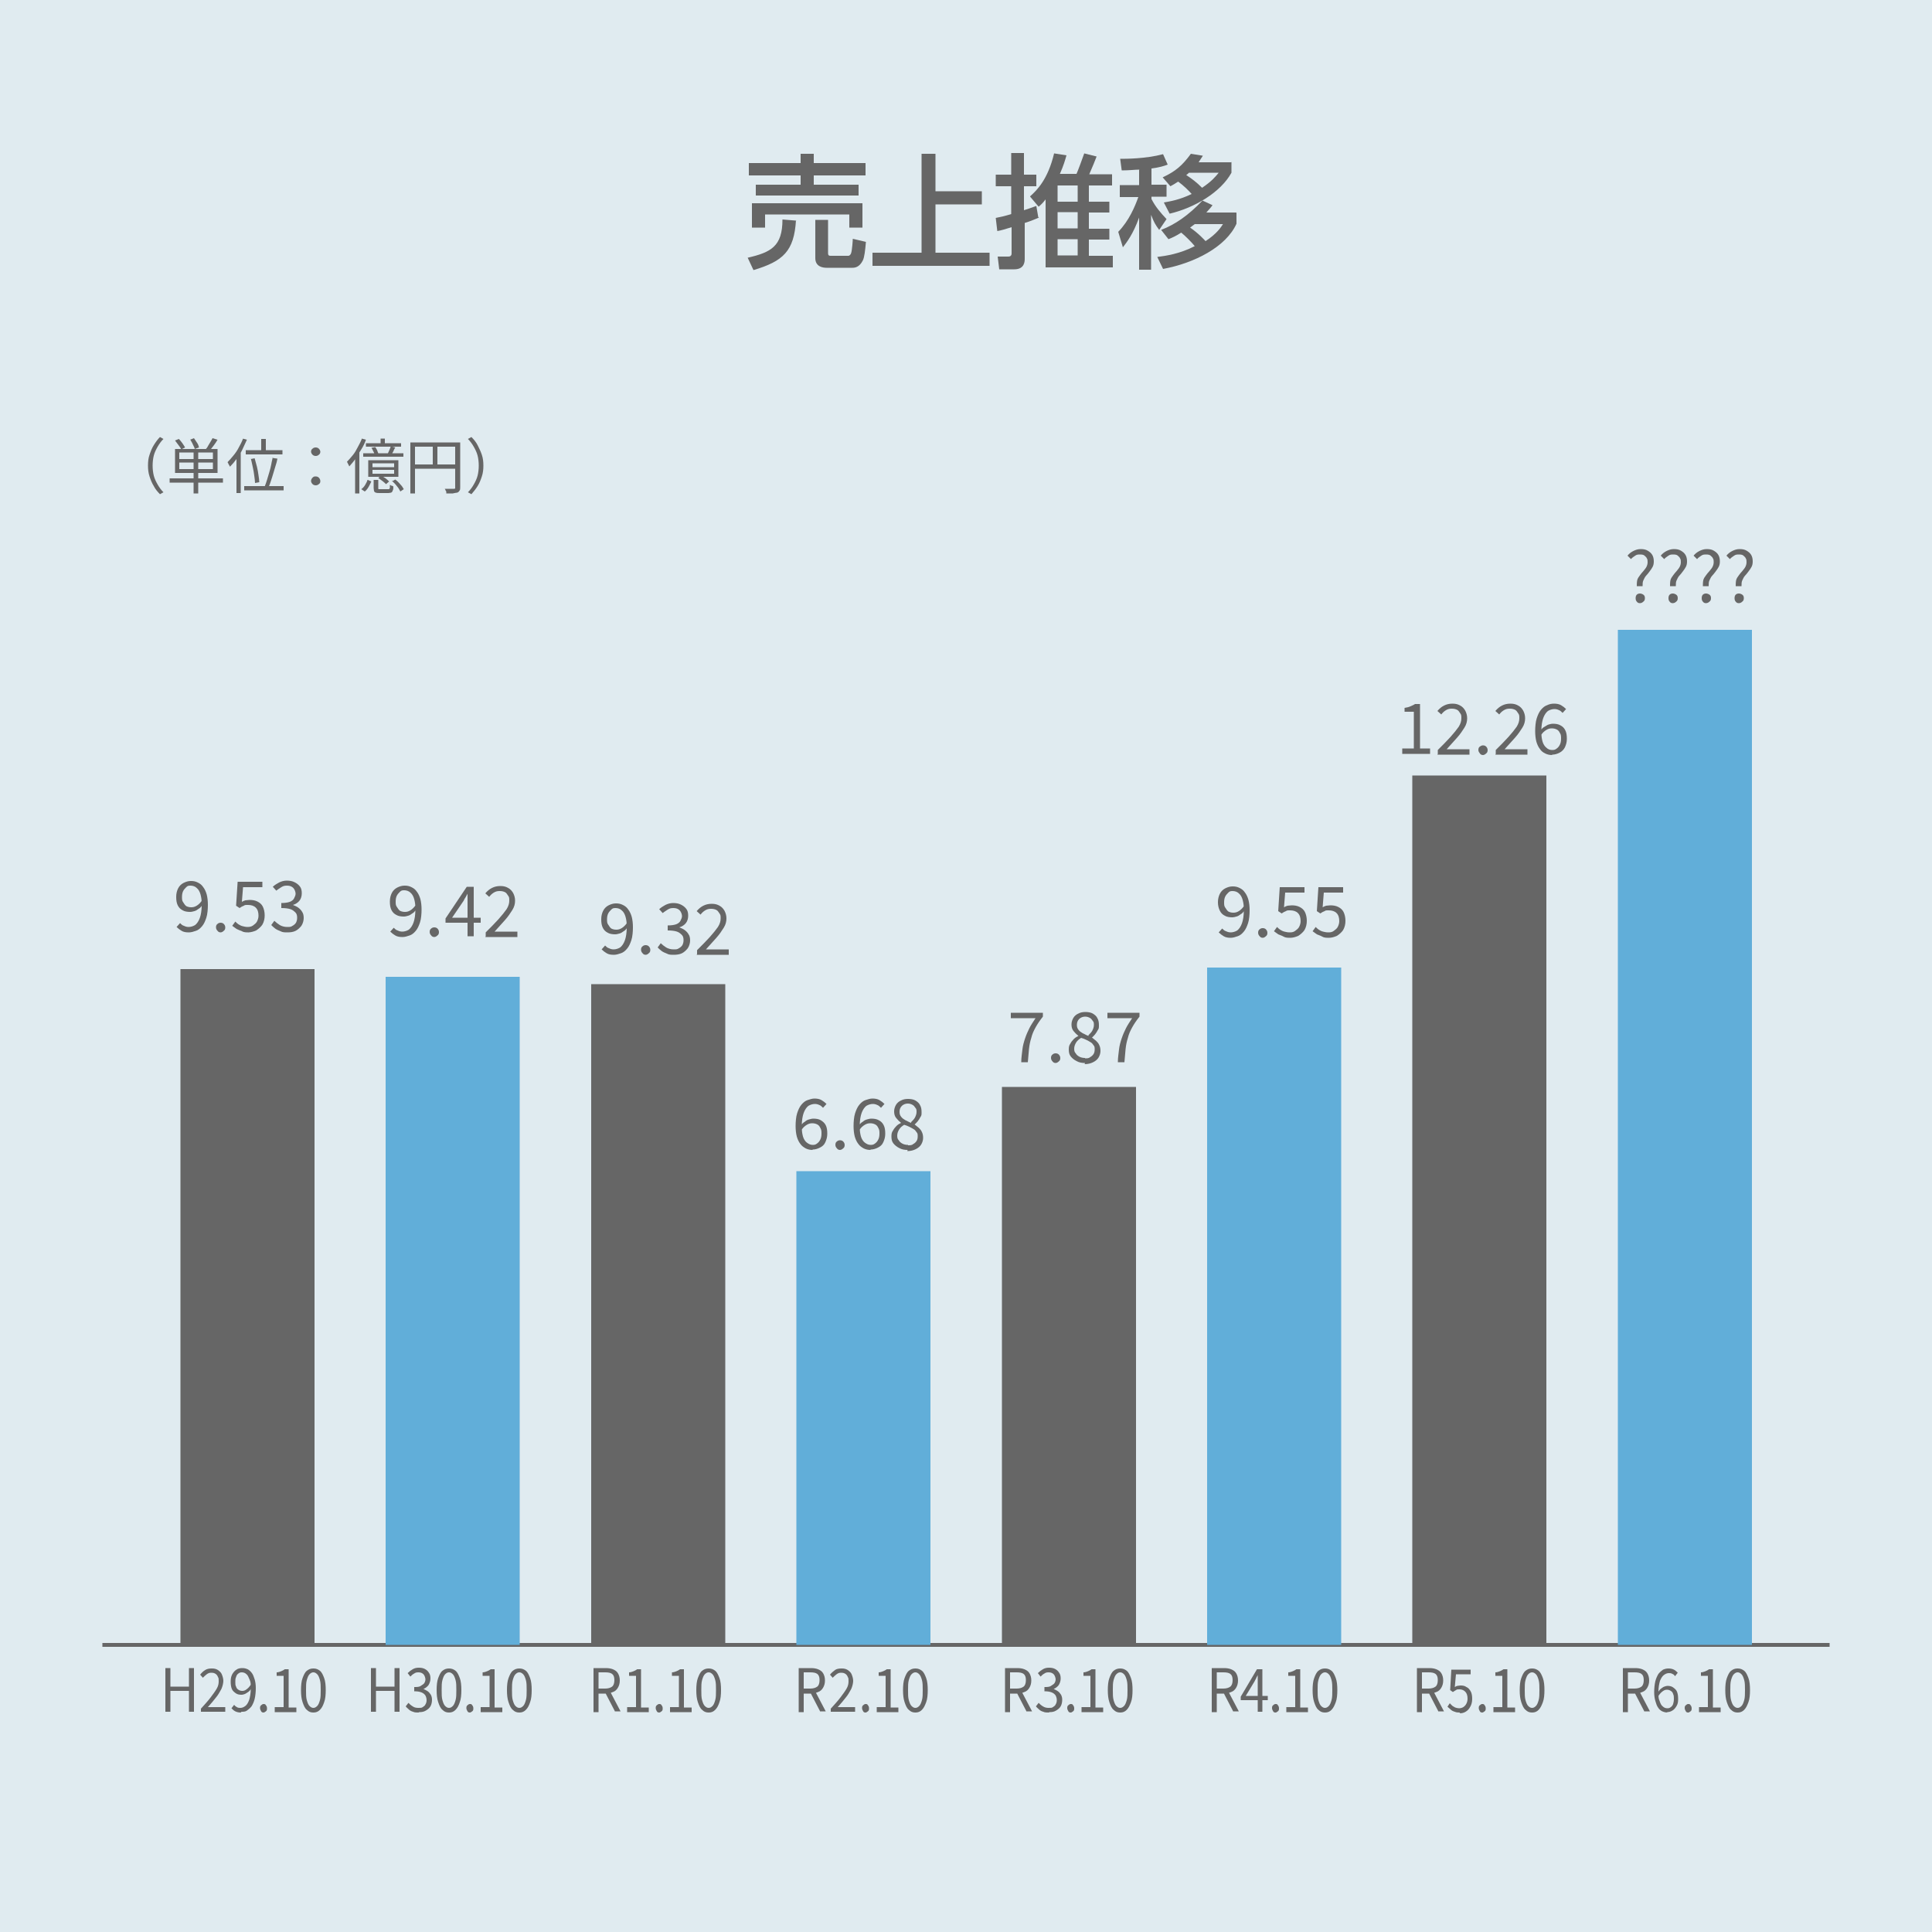 <?xml version="1.0" encoding="UTF-8"?>
<svg xmlns="http://www.w3.org/2000/svg" version="1.1" viewBox="0 0 500 500">
  <!-- Generator: Adobe Illustrator 29.1.0, SVG Export Plug-In . SVG Version: 2.1.0 Build 142)  -->
  <defs>
    <style>
      .st0 {
        fill: #c3d8e2;
        opacity: .5;
      }

      .st0, .st1, .st2 {
        isolation: isolate;
      }

      .st3 {
        stroke: #666;
        stroke-miterlimit: 10;
      }

      .st3, .st4 {
        fill: none;
      }

      .st1 {
        fill: #61aed9;
        mix-blend-mode: multiply;
      }

      .st5 {
        fill: #666;
      }
    </style>
  </defs>
  <g class="st2">
    <g id="_レイヤー_1" data-name="レイヤー_1">
      <rect class="st0" width="500" height="500"/>
      <path class="st5" d="M206,57c-.5,8-3.3,10.6-11,12.9l-1.5-3.2c6-1.4,9-2.9,9-9.9l3.6.3h0ZM193.8,42.2h13.4v-2.4h3.4v2.4h13.4v3.2h-13.4v2.4h11.6v2.8h-26.6v-2.8h11.6v-2.4h-13.4v-3.2h0ZM194.6,52.6h28.6v6.3h-3.4v-3.4h-21.8v3.4h-3.4v-6.3h0ZM224.1,62.6c-.2,2.3-.4,4-.8,4.8-.9,1.8-2.1,1.9-2.7,1.9h-6.7c-1,0-2.9-.3-2.9-2.5v-9.9h3.3v8.5c0,.4,0,.8.6.8h4.7c.2,0,.6-.3.7-.8.2-.6.4-3.1.4-3.6l3.4.8h0Z"/>
      <path class="st5" d="M242.1,39.8v9.7h12v3.4h-12v12.5h14v3.4h-30.3v-3.4h12.7v-25.6h3.5Z"/>
      <path class="st5" d="M268.9,56.3c-1.2.5-2.1.9-3.7,1.4v9.2c0,.7,0,2.8-2.7,2.8h-3.9l-.4-3.3h2.8c.4,0,.8-.2.8-.8v-6.8c-2,.6-2.6.8-3.7,1l-.4-3.4c1.5-.3,2.4-.5,4-1v-7.2h-4v-3h4v-5.6h3.3v5.6h3.2v3h-3.2v6.2c1-.3,1.5-.5,3.2-1.1l.5,2.9h0ZM266.6,50.8c1.8-1.6,4.6-4.4,6.2-11.1l3.2.5c-.4,1.4-.7,2.5-1.7,4.8h4.3c.4-.9,1.4-3.6,2-5.3l3.2.8c-.2.6-1.2,3-1.9,4.6h5.9v2.9h-6v4.2h5.3v2.8h-5.3v4.2h5.3v2.8h-5.3v4.2h6.2v3h-17.4v-17.6c-.7.9-1.1,1.3-1.8,1.9l-2.2-2.6h0ZM278.9,48h-5.2v4.2h5.2v-4.2ZM278.9,54.9h-5.2v4.2h5.2v-4.2ZM278.9,61.9h-5.2v4.2h5.2v-4.2Z"/>
      <path class="st5" d="M294.9,43.9c-1.3,0-2.5.2-4.6.2l-.4-3c1.5,0,6.6,0,11.1-1.2l1.2,2.7c-1.1.4-2,.7-4.2,1v4.2h3.9v3.1h-3.9v.6c1,2,2.4,3.6,3.9,5.2l-1.9,2.8c-.9-1.2-1.4-2-2.1-3.9v14.2h-3.1v-13.5c-1.6,4.4-3.2,6.4-4.2,7.7l-1.2-4c2.8-2.9,4.3-6.5,5.2-9h-4.8v-3.1h5v-3.9h0ZM320,55.1v2.8c-2.7,6-10.9,10.2-19,11.7l-1.5-3.1c2.3-.3,5.8-.8,9.7-2.8-.7-.9-2.6-2.8-3.5-3.5-1.4.9-2.3,1.3-3.3,1.7l-1.9-2.4c3.6-1.4,7-3.7,10.7-7.6l2.6,1.2c-.5.7-.9,1.1-1.6,1.9h7.7,0ZM318.7,41.9v2.8c-2.8,5.1-9.6,9.1-16,10.6l-1.5-2.9c1.7-.3,4.1-.7,7.2-2.2-.9-1-2.1-2.2-3.5-3.2-.9.6-1.1.7-2,1.2l-2-2.3c3.4-1.6,5.1-3.1,7.3-6.1l3.1.5c-.5.8-.7,1.1-1.1,1.7h8.4,0ZM307.7,44.7c-.2.2-.4.4-.7.6,1.5,1,2.6,1.8,4.1,3.3,2.5-1.7,3.4-2.8,4.3-3.9h-7.7,0ZM309.2,58c-.4.3-.7.5-1.2.9,2.2,1.5,3.7,3.2,4,3.5,2.9-1.9,4-3.6,4.5-4.4h-7.4Z"/>
      <path class="st4" d="M16.4,428.1c0-1.4,0-7.2,4.9-7.2s4.9,5.9,4.9,7.2,0,7.3-4.9,7.3-4.9-5.9-4.9-7.3ZM24.1,428.1c0-2.7-.5-5.3-2.8-5.3s-2.8,2.7-2.8,5.3.6,5.4,2.8,5.4,2.8-2.7,2.8-5.4Z"/>
      <path class="st4" d="M-6.3,377.3c1.1.8,2.5,1.1,3.8,1.1,2.5,0,3.4-1.4,3.4-2.6s-1-2.3-3.3-2.3h-1.4v-1.8h1.3c1.9,0,2.6-1.1,2.6-2.1,0-1.3-1.2-2-2.3-2s-2.5.6-3.4,1.6l-.8-1.9c1.3-1.2,2.9-1.6,4.2-1.6,2.3,0,4.3,1.4,4.3,3.7s-1.4,2.7-1.9,3c.7.3,2.7,1.1,2.7,3.6s-1.4,4.3-5.5,4.3-3.2-.4-4.4-1.1l.6-1.9h0Z"/>
      <path class="st4" d="M4.8,373c0-1.4,0-7.2,4.9-7.2s4.9,5.9,4.9,7.2,0,7.3-4.9,7.3-4.9-5.9-4.9-7.3ZM12.5,373c0-2.7-.5-5.3-2.8-5.3s-2.8,2.7-2.8,5.3.6,5.4,2.8,5.4,2.8-2.7,2.8-5.4Z"/>
      <path class="st4" d="M16.4,373c0-1.4,0-7.2,4.9-7.2s4.9,5.9,4.9,7.2,0,7.3-4.9,7.3-4.9-5.9-4.9-7.3ZM24.1,373c0-2.7-.5-5.3-2.8-5.3s-2.8,2.7-2.8,5.3.6,5.4,2.8,5.4,2.8-2.7,2.8-5.4Z"/>
      <path class="st4" d="M.8,312.7c-.4,0-.4,0-.6,0-3,0-4.4,2.1-5,4.8.7-.8,1.8-1.5,3.3-1.5,2.3,0,4.6,1.7,4.6,4.6s-2.2,4.8-4.8,4.8-5.2-1.4-5.2-6.3,2.1-8.2,7-8.2.4,0,.7,0v1.9h0ZM-1.7,317.8c-1.4,0-3,.9-3,2.6s1.1,2.9,3,2.9,2.8-1.3,2.8-2.8c0-2.5-2-2.8-2.7-2.8h0Z"/>
      <path class="st4" d="M4.8,318c0-1.4,0-7.2,4.9-7.2s4.9,5.9,4.9,7.2,0,7.3-4.9,7.3-4.9-5.9-4.9-7.3ZM12.5,318c0-2.7-.5-5.3-2.8-5.3s-2.8,2.7-2.8,5.3.6,5.4,2.8,5.4,2.8-2.7,2.8-5.4Z"/>
      <path class="st4" d="M16.4,318c0-1.4,0-7.2,4.9-7.2s4.9,5.9,4.9,7.2,0,7.3-4.9,7.3-4.9-5.9-4.9-7.3ZM24.1,318c0-2.7-.5-5.3-2.8-5.3s-2.8,2.7-2.8,5.3.6,5.4,2.8,5.4,2.8-2.7,2.8-5.4Z"/>
      <path class="st4" d="M-5.5,267.9c.6.3,1.3.4,2,.4,2.9,0,4.1-2.1,4.5-4.8-.5.5-1.4,1.5-3.3,1.5s-4.5-1.7-4.5-4.5,2.1-4.8,4.9-4.8,5.1.7,5.1,6.4-2.4,8.1-6.5,8.1-1.7-.2-2-.4v-1.9h0ZM-2.1,263.1c1.5,0,3-1.1,3-2.7s-1.1-2.8-2.9-2.8-2.8,1.6-2.8,2.8c0,1.9,1.4,2.7,2.7,2.7h0Z"/>
      <path class="st4" d="M4.8,262.9c0-1.4,0-7.2,4.9-7.2s4.9,5.9,4.9,7.2,0,7.3-4.9,7.3-4.9-5.9-4.9-7.3ZM12.5,262.9c0-2.7-.5-5.3-2.8-5.3s-2.8,2.7-2.8,5.3.6,5.4,2.8,5.4,2.8-2.7,2.8-5.4Z"/>
      <path class="st4" d="M16.4,262.9c0-1.4,0-7.2,4.9-7.2s4.9,5.9,4.9,7.2,0,7.3-4.9,7.3-4.9-5.9-4.9-7.3ZM24.1,262.9c0-2.7-.5-5.3-2.8-5.3s-2.8,2.7-2.8,5.3.6,5.4,2.8,5.4,2.8-2.7,2.8-5.4Z"/>
      <path class="st4" d="M-13.9,200.9h1.8v13.9h-2.1v-11.7l-2.6,1.8-.3-2,3.1-2.1h0Z"/>
      <path class="st4" d="M3.1,212.9v1.9H-7.2c1.5-1.5,3.1-3.2,4.9-5.3,2.1-2.5,2.6-3.5,2.6-4.7s-.9-2.3-2.4-2.3c-2.1,0-3.1,1.8-3.4,2.4l-.9-2.1c1.1-1.4,2.6-2.2,4.4-2.2s4.4,1.1,4.4,4.2-.8,3.5-5.2,8.2H3.1Z"/>
      <path class="st4" d="M4.8,207.8c0-1.4,0-7.2,4.9-7.2s4.9,5.9,4.9,7.2,0,7.3-4.9,7.3-4.9-5.9-4.9-7.3ZM12.5,207.8c0-2.7-.5-5.3-2.8-5.3s-2.8,2.7-2.8,5.3.6,5.4,2.8,5.4,2.8-2.7,2.8-5.4Z"/>
      <path class="st4" d="M16.4,207.8c0-1.4,0-7.2,4.9-7.2s4.9,5.9,4.9,7.2,0,7.3-4.9,7.3-4.9-5.9-4.9-7.3ZM24.1,207.8c0-2.7-.5-5.3-2.8-5.3s-2.8,2.7-2.8,5.3.6,5.4,2.8,5.4,2.8-2.7,2.8-5.4Z"/>
      <path class="st4" d="M-13.9,145.8h1.8v13.9h-2.1v-11.7l-2.6,1.8-.3-2,3.1-2.1h0Z"/>
      <path class="st4" d="M1.8,147.7H-4v3.6c.4-.2,1-.4,2-.4,3,0,4.9,2,4.9,4.5s-1.6,4.6-5.5,4.6-2.9-.4-4.3-1.1l.6-1.9c1.1.8,2.3,1.1,3.7,1.1,2.7,0,3.4-1.6,3.4-2.7s-1.3-2.6-3-2.6-1.5.2-2,.7h-1.8v-7.6H1.8v1.9h0Z"/>
      <path class="st4" d="M4.8,152.8c0-1.4,0-7.2,4.9-7.2s4.9,5.9,4.9,7.2,0,7.3-4.9,7.3-4.9-5.9-4.9-7.3ZM12.5,152.8c0-2.7-.5-5.3-2.8-5.3s-2.8,2.7-2.8,5.3.6,5.4,2.8,5.4,2.8-2.7,2.8-5.4h0Z"/>
      <path class="st4" d="M16.4,152.8c0-1.4,0-7.2,4.9-7.2s4.9,5.9,4.9,7.2,0,7.3-4.9,7.3-4.9-5.9-4.9-7.3ZM24.1,152.8c0-2.7-.5-5.3-2.8-5.3s-2.8,2.7-2.8,5.3.6,5.4,2.8,5.4,2.8-2.7,2.8-5.4h0Z"/>
      <g>
        <line class="st3" x1="26.5" y1="425.7" x2="473.5" y2="425.7"/>
        <rect class="st1" x="418.7" y="163" width="34.7" height="262.7"/>
        <rect class="st1" x="312.4" y="250.4" width="34.7" height="175.3"/>
        <rect class="st1" x="206.1" y="303.1" width="34.7" height="122.6"/>
        <rect class="st1" x="99.8" y="252.8" width="34.7" height="172.9"/>
        <rect class="st5" x="365.5" y="200.7" width="34.7" height="225"/>
        <rect class="st5" x="259.3" y="281.3" width="34.7" height="144.4"/>
        <rect class="st5" x="153" y="254.7" width="34.7" height="171.1"/>
        <rect class="st5" x="46.7" y="250.8" width="34.7" height="174.9"/>
        <path class="st5" d="M42.8,443v-11.3h1.3v4.8h4.8v-4.8h1.3v11.3h-1.3v-5.4h-4.8v5.4h-1.3Z"/>
        <path class="st5" d="M52,443v-.8c1-1.1,1.9-2.1,2.5-2.9s1.2-1.6,1.6-2.3c.4-.7.5-1.3.5-1.9s0-.8-.2-1.1c-.1-.3-.3-.6-.6-.8s-.6-.3-1.1-.3-.8.1-1.2.4-.7.6-1,.9l-.7-.8c.4-.5.8-.9,1.3-1.2s1-.4,1.7-.4,1.1.1,1.6.4c.4.3.8.6,1,1.1.2.5.4,1.1.4,1.7s-.2,1.4-.5,2.1c-.4.7-.8,1.5-1.4,2.2-.6.8-1.3,1.6-2.1,2.5.3,0,.5,0,.8,0,.3,0,.6,0,.8,0h2.9v1.2h-6.4Z"/>
        <path class="st5" d="M62.3,443.2c-.5,0-1-.1-1.4-.3-.4-.2-.7-.5-1-.8l.7-.9c.2.3.5.5.7.6.3.2.6.2.9.2.5,0,.9-.2,1.3-.5.4-.3.7-.8,1-1.6.2-.7.4-1.7.4-2.9s0-1.7-.3-2.3-.4-1.1-.8-1.4c-.3-.3-.7-.5-1.2-.5s-.6.1-.9.3c-.3.2-.5.5-.6.9-.2.4-.2.8-.2,1.3s0,.9.2,1.2c.1.4.3.6.6.8.3.2.6.3,1,.3s.7-.1,1.1-.4.7-.6,1.1-1.2v1.1c-.1.3-.4.6-.7.8-.3.2-.6.4-.8.5-.3.1-.6.2-.9.2-.6,0-1.1-.1-1.5-.4-.4-.3-.8-.6-1-1.1-.2-.5-.3-1.1-.3-1.9s.1-1.3.4-1.9c.3-.5.6-.9,1.1-1.2.4-.3.9-.4,1.5-.4s.9.1,1.4.3c.4.2.8.6,1.1,1,.3.4.5,1,.7,1.6.2.7.3,1.4.3,2.3s-.1,2-.3,2.8c-.2.8-.5,1.4-.8,1.9-.4.5-.8.8-1.2,1.1s-.9.3-1.4.3h0Z"/>
        <path class="st5" d="M68.2,443.2c-.3,0-.5-.1-.6-.3s-.3-.5-.3-.8,0-.6.3-.8c.2-.2.4-.3.6-.3s.5,0,.6.3c.2.2.3.5.3.8s0,.6-.3.8-.4.3-.6.3Z"/>
        <path class="st5" d="M71.1,443v-1.2h2.3v-8.1h-1.8v-.9c.5,0,.9-.2,1.2-.3.3-.1.6-.3.9-.5h1v9.9h2v1.2h-5.6Z"/>
        <path class="st5" d="M81.1,443.2c-.7,0-1.2-.2-1.7-.7-.5-.4-.8-1.1-1.1-2-.3-.9-.4-1.9-.4-3.1s.1-2.3.4-3.1.6-1.5,1.1-1.9c.5-.4,1-.6,1.7-.6s1.2.2,1.7.6.8,1.1,1.1,1.9.4,1.9.4,3.1-.1,2.3-.4,3.1c-.3.9-.6,1.5-1.1,2s-1,.7-1.7.7ZM81.1,442c.4,0,.7-.2,1-.5.3-.3.5-.8.7-1.5.2-.7.2-1.6.2-2.6s0-1.9-.2-2.6c-.2-.7-.4-1.2-.7-1.5-.3-.3-.6-.5-1-.5s-.7.2-1,.5-.5.8-.7,1.5c-.2.7-.2,1.5-.2,2.6s0,1.9.2,2.6c.2.7.4,1.2.7,1.5.3.3.6.5,1,.5Z"/>
        <path class="st5" d="M96,443v-11.3h1.3v4.8h4.8v-4.8h1.3v11.3h-1.3v-5.4h-4.8v5.4h-1.3Z"/>
        <path class="st5" d="M108.3,443.2c-.5,0-1,0-1.4-.2-.4-.1-.8-.3-1.1-.6s-.6-.5-.8-.8l.7-.9c.3.3.6.6,1.1.9.4.3.9.4,1.5.4s.8,0,1.1-.2c.3-.2.6-.4.7-.7.2-.3.3-.7.3-1.1s-.1-.8-.3-1.2c-.2-.3-.5-.6-1-.8s-1.1-.3-1.9-.3v-1.1c.7,0,1.3,0,1.7-.3s.7-.4.9-.7c.2-.3.3-.7.3-1s-.2-1-.5-1.3c-.3-.3-.7-.5-1.3-.5s-.8.1-1.1.3c-.4.2-.7.5-1,.8l-.7-.9c.4-.4.8-.7,1.3-1,.5-.3,1-.4,1.6-.4s1.1.1,1.5.3.8.5,1.1,1c.3.4.4.9.4,1.5s-.2,1.2-.5,1.7c-.3.4-.8.8-1.3,1h0c.4.2.8.4,1.1.6.3.2.6.6.8.9.2.4.3.8.3,1.3s-.1,1.2-.4,1.7c-.3.5-.7.8-1.2,1.1-.5.3-1,.4-1.7.4h0Z"/>
        <path class="st5" d="M116.2,443.2c-.7,0-1.2-.2-1.7-.7-.5-.4-.8-1.1-1.1-2-.3-.9-.4-1.9-.4-3.1s.1-2.3.4-3.1.6-1.5,1.1-1.9c.5-.4,1-.6,1.7-.6s1.2.2,1.7.6.8,1.1,1.1,1.9.4,1.9.4,3.1-.1,2.3-.4,3.1c-.3.9-.6,1.5-1.1,2s-1,.7-1.7.7ZM116.2,442c.4,0,.7-.2,1-.5.3-.3.5-.8.7-1.5.2-.7.2-1.6.2-2.6s0-1.9-.2-2.6c-.2-.7-.4-1.2-.7-1.5-.3-.3-.6-.5-1-.5s-.7.2-1,.5-.5.8-.7,1.5c-.2.7-.2,1.5-.2,2.6s0,1.9.2,2.6c.2.7.4,1.2.7,1.5.3.3.6.5,1,.5Z"/>
        <path class="st5" d="M121.6,443.2c-.3,0-.5-.1-.6-.3s-.3-.5-.3-.8,0-.6.3-.8c.2-.2.4-.3.6-.3s.5,0,.6.3c.2.2.3.5.3.8s0,.6-.3.8-.4.3-.6.3Z"/>
        <path class="st5" d="M124.4,443v-1.2h2.3v-8.1h-1.8v-.9c.5,0,.9-.2,1.2-.3.3-.1.6-.3.9-.5h1v9.9h2v1.2h-5.6,0Z"/>
        <path class="st5" d="M134.4,443.2c-.7,0-1.2-.2-1.7-.7-.5-.4-.8-1.1-1.1-2-.3-.9-.4-1.9-.4-3.1s.1-2.3.4-3.1.6-1.5,1.1-1.9c.5-.4,1-.6,1.7-.6s1.2.2,1.7.6.8,1.1,1.1,1.9.4,1.9.4,3.1-.1,2.3-.4,3.1c-.3.9-.6,1.5-1.1,2s-1,.7-1.7.7ZM134.4,442c.4,0,.7-.2,1-.5.3-.3.5-.8.7-1.5.2-.7.2-1.6.2-2.6s0-1.9-.2-2.6c-.2-.7-.4-1.2-.7-1.5-.3-.3-.6-.5-1-.5s-.7.2-1,.5-.5.8-.7,1.5c-.2.7-.2,1.5-.2,2.6s0,1.9.2,2.6c.2.7.4,1.2.7,1.5.3.3.6.5,1,.5Z"/>
        <path class="st5" d="M153.6,443v-11.3h3.2c.7,0,1.3.1,1.8.3.5.2,1,.5,1.3,1,.3.5.5,1.1.5,1.9s-.2,1.4-.5,1.9c-.3.5-.7.9-1.3,1.1-.5.2-1.1.4-1.8.4h-1.9v4.8h-1.3,0ZM154.9,437h1.7c.8,0,1.4-.2,1.8-.5s.6-.9.6-1.7-.2-1.3-.6-1.6c-.4-.3-1-.4-1.8-.4h-1.7v4.2h0ZM159.2,443l-2.7-5.2,1-.8,3.1,5.9h-1.4Z"/>
        <path class="st5" d="M162.3,443v-1.2h2.3v-8.1h-1.8v-.9c.5,0,.9-.2,1.2-.3.3-.1.6-.3.9-.5h1v9.9h2v1.2h-5.6,0Z"/>
        <path class="st5" d="M170.6,443.2c-.3,0-.5-.1-.6-.3s-.3-.5-.3-.8,0-.6.3-.8c.2-.2.4-.3.6-.3s.5,0,.6.3c.2.2.3.5.3.8s0,.6-.3.8-.4.3-.6.3Z"/>
        <path class="st5" d="M173.4,443v-1.2h2.3v-8.1h-1.8v-.9c.5,0,.9-.2,1.2-.3.3-.1.6-.3.9-.5h1v9.9h2v1.2h-5.6,0Z"/>
        <path class="st5" d="M183.4,443.2c-.7,0-1.2-.2-1.7-.7-.5-.4-.8-1.1-1.1-2-.3-.9-.4-1.9-.4-3.1s.1-2.3.4-3.1.6-1.5,1.1-1.9c.5-.4,1-.6,1.7-.6s1.2.2,1.7.6.8,1.1,1.1,1.9.4,1.9.4,3.1-.1,2.3-.4,3.1c-.3.9-.6,1.5-1.1,2s-1,.7-1.7.7ZM183.4,442c.4,0,.7-.2,1-.5.3-.3.5-.8.7-1.5.2-.7.2-1.6.2-2.6s0-1.9-.2-2.6c-.2-.7-.4-1.2-.7-1.5-.3-.3-.6-.5-1-.5s-.7.2-1,.5-.5.8-.7,1.5c-.2.7-.2,1.5-.2,2.6s0,1.9.2,2.6c.2.7.4,1.2.7,1.5.3.3.6.5,1,.5Z"/>
        <path class="st5" d="M206.7,443v-11.3h3.2c.7,0,1.3.1,1.8.3.5.2,1,.5,1.3,1,.3.5.5,1.1.5,1.9s-.2,1.4-.5,1.9c-.3.5-.7.9-1.3,1.1-.5.2-1.1.4-1.8.4h-1.9v4.8h-1.3,0ZM208,437h1.7c.8,0,1.4-.2,1.8-.5s.6-.9.6-1.7-.2-1.3-.6-1.6c-.4-.3-1-.4-1.8-.4h-1.7v4.2h0ZM212.3,443l-2.7-5.2,1-.8,3.1,5.9h-1.4Z"/>
        <path class="st5" d="M215,443v-.8c1-1.1,1.9-2.1,2.5-2.9s1.2-1.6,1.6-2.3c.4-.7.5-1.3.5-1.9s0-.8-.2-1.1c-.1-.3-.3-.6-.6-.8s-.6-.3-1.1-.3-.8.1-1.2.4-.7.6-1,.9l-.7-.8c.4-.5.9-.9,1.3-1.2s1-.4,1.7-.4,1.1.1,1.6.4c.4.3.8.6,1,1.1.2.5.4,1.1.4,1.7s-.2,1.4-.5,2.1c-.4.7-.8,1.5-1.4,2.2-.6.8-1.3,1.6-2.1,2.5.3,0,.5,0,.8,0,.3,0,.6,0,.8,0h2.9v1.2h-6.4Z"/>
        <path class="st5" d="M224,443.2c-.3,0-.5-.1-.6-.3s-.3-.5-.3-.8,0-.6.3-.8c.2-.2.4-.3.6-.3s.5,0,.6.3c.2.2.3.5.3.8s0,.6-.3.8-.4.3-.6.3Z"/>
        <path class="st5" d="M226.9,443v-1.2h2.3v-8.1h-1.8v-.9c.5,0,.9-.2,1.2-.3.3-.1.6-.3.9-.5h1v9.9h2v1.2h-5.6Z"/>
        <path class="st5" d="M236.9,443.2c-.7,0-1.2-.2-1.7-.7-.5-.4-.8-1.1-1.1-2-.3-.9-.4-1.9-.4-3.1s.1-2.3.4-3.1.6-1.5,1.1-1.9c.5-.4,1-.6,1.7-.6s1.2.2,1.7.6.8,1.1,1.1,1.9.4,1.9.4,3.1-.1,2.3-.4,3.1-.6,1.5-1.1,2-1,.7-1.7.7ZM236.9,442c.4,0,.7-.2,1-.5.3-.3.5-.8.7-1.5.2-.7.2-1.6.2-2.6s0-1.9-.2-2.6c-.2-.7-.4-1.2-.7-1.5-.3-.3-.6-.5-1-.5s-.7.2-1,.5-.5.8-.7,1.5c-.2.7-.2,1.5-.2,2.6s0,1.9.2,2.6c.2.7.4,1.2.7,1.5.3.3.6.5,1,.5Z"/>
        <path class="st5" d="M260.1,443v-11.3h3.2c.7,0,1.3.1,1.8.3.5.2,1,.5,1.3,1,.3.5.5,1.1.5,1.9s-.2,1.4-.5,1.9c-.3.5-.7.9-1.3,1.1-.5.2-1.1.4-1.8.4h-1.9v4.8h-1.3ZM261.4,437h1.7c.8,0,1.4-.2,1.8-.5s.6-.9.6-1.7-.2-1.3-.6-1.6c-.4-.3-1-.4-1.8-.4h-1.7v4.2h0ZM265.7,443l-2.7-5.2,1-.8,3.1,5.9h-1.4Z"/>
        <path class="st5" d="M271.4,443.2c-.5,0-1,0-1.4-.2-.4-.1-.8-.3-1.1-.6s-.6-.5-.8-.8l.7-.9c.3.3.6.6,1.1.9s.9.4,1.5.4.8,0,1.1-.2c.3-.2.6-.4.7-.7.2-.3.3-.7.3-1.1s-.1-.8-.3-1.2c-.2-.3-.5-.6-1-.8s-1.1-.3-1.9-.3v-1.1c.7,0,1.3,0,1.7-.3s.7-.4.9-.7c.2-.3.3-.7.3-1s-.2-1-.5-1.3c-.3-.3-.7-.5-1.3-.5s-.8.1-1.1.3c-.4.2-.7.5-1,.8l-.7-.9c.4-.4.8-.7,1.3-1,.5-.3,1-.4,1.6-.4s1.1.1,1.5.3.8.5,1.1,1c.3.4.4.9.4,1.5s-.2,1.2-.5,1.7c-.3.4-.8.8-1.3,1h0c.4.2.8.4,1.1.6.3.2.6.6.8.9.2.4.3.8.3,1.3s-.1,1.2-.4,1.7c-.3.5-.7.8-1.2,1.1-.5.3-1,.4-1.7.4h0Z"/>
        <path class="st5" d="M277.1,443.2c-.3,0-.5-.1-.6-.3s-.3-.5-.3-.8,0-.6.3-.8c.2-.2.4-.3.6-.3s.5,0,.6.3c.2.2.3.5.3.8s0,.6-.3.8-.4.3-.6.3Z"/>
        <path class="st5" d="M279.9,443v-1.2h2.3v-8.1h-1.8v-.9c.5,0,.9-.2,1.2-.3.3-.1.6-.3.9-.5h1v9.9h2v1.2h-5.6Z"/>
        <path class="st5" d="M289.9,443.2c-.7,0-1.2-.2-1.7-.7-.5-.4-.8-1.1-1.1-2-.3-.9-.4-1.9-.4-3.1s.1-2.3.4-3.1.6-1.5,1.1-1.9c.5-.4,1-.6,1.7-.6s1.2.2,1.7.6.8,1.1,1.1,1.9.4,1.9.4,3.1-.1,2.3-.4,3.1-.6,1.5-1.1,2-1,.7-1.7.7ZM289.9,442c.4,0,.7-.2,1-.5.3-.3.5-.8.7-1.5.2-.7.2-1.6.2-2.6s0-1.9-.2-2.6c-.2-.7-.4-1.2-.7-1.5-.3-.3-.6-.5-1-.5s-.7.2-1,.5-.5.8-.7,1.5c-.2.7-.2,1.5-.2,2.6s0,1.9.2,2.6c.2.7.4,1.2.7,1.5.3.3.6.5,1,.5Z"/>
        <path class="st5" d="M313.6,443v-11.3h3.2c.7,0,1.3.1,1.8.3.5.2,1,.5,1.3,1,.3.5.5,1.1.5,1.9s-.2,1.4-.5,1.9c-.3.5-.7.9-1.3,1.1-.5.2-1.1.4-1.8.4h-1.9v4.8h-1.3ZM314.9,437h1.7c.8,0,1.4-.2,1.8-.5s.6-.9.6-1.7-.2-1.3-.6-1.6c-.4-.3-1-.4-1.8-.4h-1.7v4.2h0ZM319.2,443l-2.7-5.2,1-.8,3.1,5.9h-1.4Z"/>
        <path class="st5" d="M325.5,443v-7.4c0-.3,0-.6,0-1,0-.4,0-.8,0-1.1h0c-.1.3-.3.5-.4.8-.1.3-.3.5-.4.8l-2.3,3.8h5.7v1.1h-7v-.9l4.2-7.1h1.4v11h-1.2,0Z"/>
        <path class="st5" d="M330.1,443.2c-.3,0-.5-.1-.6-.3s-.3-.5-.3-.8,0-.6.3-.8c.2-.2.4-.3.6-.3s.5,0,.6.3c.2.2.3.5.3.8s0,.6-.3.8-.4.3-.6.3Z"/>
        <path class="st5" d="M332.9,443v-1.2h2.3v-8.1h-1.8v-.9c.5,0,.9-.2,1.2-.3.3-.1.6-.3.9-.5h1v9.9h2v1.2h-5.6Z"/>
        <path class="st5" d="M342.9,443.2c-.7,0-1.2-.2-1.7-.7-.5-.4-.8-1.1-1.1-2-.3-.9-.4-1.9-.4-3.1s.1-2.3.4-3.1.6-1.5,1.1-1.9c.5-.4,1-.6,1.7-.6s1.2.2,1.7.6.8,1.1,1.1,1.9.4,1.9.4,3.1-.1,2.3-.4,3.1-.6,1.5-1.1,2-1,.7-1.7.7ZM342.9,442c.4,0,.7-.2,1-.5.3-.3.5-.8.7-1.5.2-.7.2-1.6.2-2.6s0-1.9-.2-2.6c-.2-.7-.4-1.2-.7-1.5-.3-.3-.6-.5-1-.5s-.7.2-1,.5-.5.8-.7,1.5c-.2.7-.2,1.5-.2,2.6s0,1.9.2,2.6c.2.7.4,1.2.7,1.5.3.3.6.5,1,.5Z"/>
        <path class="st5" d="M366.7,443v-11.3h3.2c.7,0,1.3.1,1.8.3.5.2,1,.5,1.3,1,.3.5.5,1.1.5,1.9s-.2,1.4-.5,1.9c-.3.5-.7.9-1.3,1.1-.5.2-1.1.4-1.8.4h-1.9v4.8h-1.3ZM368,437h1.7c.8,0,1.4-.2,1.8-.5s.6-.9.6-1.7-.2-1.3-.6-1.6c-.4-.3-1-.4-1.8-.4h-1.7v4.2h0ZM372.3,443l-2.7-5.2,1-.8,3.1,5.9h-1.4Z"/>
        <path class="st5" d="M377.9,443.2c-.5,0-1,0-1.4-.2-.4-.1-.8-.3-1.1-.6s-.6-.5-.8-.7l.6-.9c.2.2.4.4.6.6.2.2.5.3.8.5.3.1.7.2,1,.2s.8-.1,1.1-.3c.3-.2.6-.5.8-.9.2-.4.3-.8.3-1.3,0-.8-.2-1.4-.6-1.8-.4-.4-.9-.6-1.5-.6s-.6,0-.9.2c-.2.1-.5.3-.8.5l-.7-.5.3-5.3h5v1.2h-3.8l-.3,3.3c.2-.1.5-.3.7-.3.2,0,.5-.1.8-.1.6,0,1.1.1,1.5.4.5.2.8.6,1.1,1.1.3.5.4,1.2.4,2s-.2,1.5-.5,2c-.3.6-.7,1-1.2,1.3-.5.3-1,.4-1.6.4h0Z"/>
        <path class="st5" d="M383.6,443.2c-.3,0-.5-.1-.6-.3s-.3-.5-.3-.8,0-.6.3-.8c.2-.2.4-.3.6-.3s.5,0,.6.3c.2.2.3.5.3.8s0,.6-.3.8-.4.3-.6.3Z"/>
        <path class="st5" d="M386.5,443v-1.2h2.3v-8.1h-1.8v-.9c.5,0,.9-.2,1.2-.3.3-.1.6-.3.9-.5h1v9.9h2v1.2h-5.6Z"/>
        <path class="st5" d="M396.5,443.2c-.7,0-1.2-.2-1.7-.7-.5-.4-.8-1.1-1.1-2-.3-.9-.4-1.9-.4-3.1s.1-2.3.4-3.1.6-1.5,1.1-1.9c.5-.4,1-.6,1.7-.6s1.2.2,1.7.6.8,1.1,1.1,1.9.4,1.9.4,3.1-.1,2.3-.4,3.1-.6,1.5-1.1,2-1,.7-1.7.7ZM396.5,442c.4,0,.7-.2,1-.5.3-.3.5-.8.7-1.5.2-.7.2-1.6.2-2.6s0-1.9-.2-2.6c-.2-.7-.4-1.2-.7-1.5-.3-.3-.6-.5-1-.5s-.7.2-1,.5-.5.8-.7,1.5c-.2.7-.2,1.5-.2,2.6s0,1.9.2,2.6c.2.7.4,1.2.7,1.5.3.3.6.5,1,.5Z"/>
        <path class="st5" d="M420,443v-11.3h3.2c.7,0,1.3.1,1.8.3.5.2,1,.5,1.3,1,.3.5.5,1.1.5,1.9s-.2,1.4-.5,1.9c-.3.5-.7.9-1.3,1.1-.5.2-1.1.4-1.8.4h-1.9v4.8h-1.3ZM421.3,437h1.7c.8,0,1.4-.2,1.8-.5s.6-.9.6-1.7-.2-1.3-.6-1.6c-.4-.3-1-.4-1.8-.4h-1.7v4.2h0ZM425.6,443l-2.7-5.2,1-.8,3.1,5.9h-1.4Z"/>
        <path class="st5" d="M431.6,443.2c-.5,0-.9-.1-1.4-.3-.4-.2-.8-.5-1.1-1-.3-.4-.5-1-.7-1.7s-.3-1.4-.3-2.3.1-2,.3-2.8c.2-.8.5-1.4.8-1.9.4-.5.8-.8,1.2-1.1.5-.2.9-.3,1.4-.3s1,.1,1.4.3.7.5,1,.8l-.7.9c-.2-.3-.4-.5-.7-.6-.3-.2-.6-.2-.9-.2-.5,0-.9.2-1.3.5s-.7.8-1,1.5c-.2.7-.4,1.7-.4,2.9s0,1.7.3,2.3c.2.6.4,1.1.8,1.4.3.3.7.5,1.2.5s.6-.1.9-.3.5-.5.6-.8.2-.8.2-1.3,0-.9-.2-1.3c-.1-.4-.3-.6-.6-.8-.3-.2-.6-.3-1-.3s-.7.1-1.1.4-.7.6-1.1,1.2v-1.1c.2-.3.4-.6.7-.8s.5-.4.8-.5c.3-.1.6-.2.8-.2.6,0,1.1.1,1.5.4.4.3.8.6,1,1.1.2.5.3,1.1.3,1.9s-.1,1.3-.4,1.8-.6.9-1.1,1.2-.9.4-1.5.4h0Z"/>
        <path class="st5" d="M436.9,443.2c-.3,0-.5-.1-.6-.3s-.3-.5-.3-.8,0-.6.3-.8c.2-.2.4-.3.6-.3s.5,0,.6.3c.2.2.3.5.3.8s0,.6-.3.8-.4.3-.6.3Z"/>
        <path class="st5" d="M439.7,443v-1.2h2.3v-8.1h-1.8v-.9c.5,0,.9-.2,1.2-.3.3-.1.6-.3.9-.5h1v9.9h2v1.2h-5.6Z"/>
        <path class="st5" d="M449.7,443.2c-.7,0-1.2-.2-1.7-.7-.5-.4-.8-1.1-1.1-2-.3-.9-.4-1.9-.4-3.1s.1-2.3.4-3.1.6-1.5,1.1-1.9c.5-.4,1-.6,1.7-.6s1.2.2,1.7.6.8,1.1,1.1,1.9.4,1.9.4,3.1-.1,2.3-.4,3.1-.6,1.5-1.1,2-1,.7-1.7.7ZM449.7,442c.4,0,.7-.2,1-.5.3-.3.5-.8.7-1.5.2-.7.2-1.6.2-2.6s0-1.9-.2-2.6c-.2-.7-.4-1.2-.7-1.5-.3-.3-.6-.5-1-.5s-.7.2-1,.5-.5.8-.7,1.5c-.2.7-.2,1.5-.2,2.6s0,1.9.2,2.6c.2.7.4,1.2.7,1.5.3.3.6.5,1,.5Z"/>
        <path class="st5" d="M38.3,120.5c0-1,.1-2,.4-2.8.3-.9.6-1.7,1.1-2.5.5-.8,1-1.5,1.6-2.1l.9.5c-.6.6-1.1,1.3-1.5,2-.4.7-.8,1.5-1,2.3-.2.8-.3,1.7-.3,2.6s.1,1.8.3,2.6c.2.8.6,1.6,1,2.3.4.7.9,1.4,1.5,2l-.9.5c-.6-.6-1.2-1.3-1.6-2.1-.5-.8-.8-1.6-1.1-2.5-.3-.9-.4-1.8-.4-2.8h0Z"/>
        <path class="st5" d="M43.9,123.8h13.8v1.1h-13.8v-1.1ZM45.3,114l1-.4c.3.3.6.7.9,1.1.3.4.5.8.7,1.1l-1,.5c-.1-.3-.4-.7-.7-1.1s-.6-.8-.9-1.2h0ZM45.3,116.2h11v6.2h-11v-6.2ZM46.4,117.1v1.7h8.7v-1.7h-8.7ZM46.4,119.7v1.7h8.7v-1.7h-8.7ZM49.2,113.8l1-.4c.3.4.5.8.8,1.2s.4.8.5,1.2l-1.1.4c0-.3-.3-.7-.5-1.2s-.5-.9-.7-1.3h0ZM50.1,116.7h1.2v11h-1.2v-11ZM55,113.4l1.3.4c-.3.5-.6,1-1,1.5-.4.5-.7.9-1,1.3l-1-.4c.2-.2.4-.5.6-.9.2-.3.4-.7.6-1,.2-.3.4-.7.5-.9h0Z"/>
        <path class="st5" d="M62.8,113.5l1.1.3c-.4.9-.8,1.7-1.2,2.6s-1,1.6-1.5,2.4c-.5.7-1.1,1.4-1.7,2,0,0,0-.2-.2-.4,0-.1-.2-.3-.2-.4,0-.1-.2-.3-.2-.4.5-.5,1-1.1,1.5-1.7s1-1.3,1.4-2.1c.4-.7.8-1.5,1.1-2.3h0ZM61.2,117.5l1.1-1.1h0v11.2h-1.1v-10.2ZM63.2,125.8h10.2v1.1h-10.2v-1.1ZM63.6,116.5h9.5v1.1h-9.5v-1.1ZM64.9,118.8l1-.2c.2.7.4,1.4.6,2.2.2.8.3,1.5.4,2.2.1.7.2,1.3.2,1.8l-1.1.2c0-.5-.1-1.1-.2-1.9-.1-.7-.2-1.5-.4-2.3-.2-.8-.3-1.5-.5-2.2ZM67.6,113.6h1.2v3.5h-1.2v-3.5ZM70.5,118.5l1.3.2c-.1.6-.3,1.3-.5,1.9s-.4,1.4-.6,2c-.2.7-.4,1.3-.6,1.9-.2.6-.4,1.2-.6,1.6l-1-.2c.2-.5.4-1,.6-1.7s.4-1.3.6-2,.4-1.4.5-2c.1-.7.3-1.3.4-1.9h0Z"/>
        <path class="st5" d="M81.7,118c-.3,0-.6-.1-.8-.3-.2-.2-.4-.5-.4-.8s.1-.6.4-.8c.2-.2.5-.3.8-.3s.6.1.8.3c.2.2.4.5.4.8s-.1.6-.4.8c-.2.2-.5.3-.8.3ZM81.7,125.6c-.3,0-.6-.1-.8-.3-.2-.2-.4-.5-.4-.8s.1-.6.4-.9.5-.3.8-.3.6.1.8.3c.2.2.4.5.4.9s-.1.6-.4.8c-.2.2-.5.3-.8.3Z"/>
        <path class="st5" d="M93.6,113.5l1.1.3c-.3.9-.7,1.7-1.2,2.5-.5.8-1,1.6-1.5,2.4s-1.1,1.4-1.6,2c0,0-.1-.2-.2-.4,0-.1-.2-.3-.2-.4,0-.1-.2-.3-.2-.4.5-.5,1-1.1,1.5-1.7.5-.6.9-1.3,1.3-2.1.4-.7.8-1.5,1.1-2.3h0ZM91.9,117.5l1.1-1.1h0v11.3h-1.1v-10.2ZM95.2,124.2l.9.4c-.2.4-.4.9-.7,1.4s-.6.9-1,1.2l-.9-.6c.4-.3.7-.6,1-1.1s.5-.9.6-1.3ZM94,117.3h10.4v.9h-10.4s0-.9,0-.9ZM94.7,114.7h9.1v.9h-9.1s0-.9,0-.9ZM95.3,119.1h7.8v4.3h-7.8s0-4.3,0-4.3ZM96.1,115.9l1-.2c.2.2.3.5.5.8.1.3.2.6.3.8l-1,.3c0-.2-.1-.5-.3-.8-.1-.3-.3-.6-.4-.8ZM96.4,119.9v1h5.6v-1s-5.6,0-5.6,0ZM96.4,121.6v1h5.6v-1s-5.6,0-5.6,0ZM96.8,124.2h1.1v2.1c0,.2,0,.3.1.3s.3,0,.5,0h1.9c.1,0,.3,0,.3,0s.1-.2.2-.3c0-.2,0-.4,0-.8.1,0,.3.1.4.2.2,0,.4.1.5.2,0,.5,0,.8-.2,1.1,0,.2-.2.4-.4.5-.2,0-.4.1-.8.1h-2.1c-.4,0-.8,0-1-.1-.2,0-.4-.2-.5-.4,0-.2-.1-.5-.1-.8v-2.1h0ZM97.9,123.7l.7-.6c.4.2.8.4,1.2.7.4.3.7.6.9.8l-.8.7c-.2-.2-.5-.5-.9-.8-.4-.3-.8-.6-1.1-.8ZM98.5,113.5h1.1v1.7h-1.1v-1.7ZM101.1,115.5l1.2.3c-.2.3-.4.7-.5,1-.2.3-.3.6-.5.8l-.9-.3c.1-.3.3-.6.4-.9.1-.3.3-.6.3-.9h0ZM101.4,124.6l.9-.5c.3.2.6.5.9.8.3.3.5.6.8.9.2.3.4.6.5.8l-.9.6c-.1-.3-.3-.5-.5-.9-.2-.3-.5-.6-.8-1-.3-.3-.6-.6-.9-.9h0Z"/>
        <path class="st5" d="M106.3,114.5h12.1v1.1h-11v12.1h-1.2v-13.2h0ZM107,120.2h11.5v1.1h-11.5v-1.1ZM112,115h1.2v5.7h-1.2v-5.7ZM117.9,114.5h1.2v11.6c0,.4,0,.7-.2.9-.1.2-.3.4-.6.5-.3,0-.6.1-1.1.2-.4,0-1,0-1.7,0,0-.1,0-.2,0-.4,0-.1-.1-.3-.2-.4,0-.1-.1-.3-.2-.4.4,0,.7,0,1,0h1.4c.1,0,.2,0,.3-.1,0,0,0-.2,0-.3v-11.6h0Z"/>
        <path class="st5" d="M125.1,120.5c0,1-.1,1.9-.4,2.8s-.6,1.7-1.1,2.5-1,1.4-1.6,2.1l-.9-.5c.6-.6,1.1-1.3,1.5-2,.4-.7.8-1.5,1-2.3.2-.8.3-1.7.3-2.6s-.1-1.8-.3-2.6c-.2-.8-.6-1.6-1-2.3-.4-.7-.9-1.4-1.5-2l.9-.5c.6.6,1.2,1.3,1.6,2.1s.8,1.6,1.1,2.5c.3.9.4,1.8.4,2.8h0Z"/>
        <path class="st5" d="M362.9,195.1v-1.4h3v-9.5h-2.4v-1c.6-.1,1.1-.2,1.5-.4.4-.2.8-.3,1.2-.6h1.3v11.5h2.6v1.4h-7.2Z"/>
        <path class="st5" d="M372.1,195.1v-1c1.3-1.3,2.4-2.4,3.3-3.4.9-1,1.6-1.9,2.1-2.6.5-.8.7-1.5.7-2.2s0-.9-.3-1.3-.4-.7-.8-.9-.8-.3-1.4-.3-1,.1-1.5.4-.9.7-1.2,1.1l-1-.9c.5-.6,1.1-1.1,1.7-1.4.6-.3,1.3-.5,2.2-.5s1.5.2,2,.5c.6.3,1,.8,1.3,1.3.3.6.5,1.2.5,2s-.2,1.6-.7,2.4c-.5.8-1.1,1.7-1.9,2.6s-1.7,1.9-2.7,3c.3,0,.7,0,1.1,0,.4,0,.7,0,1.1,0h3.7v1.4h-8.3Z"/>
        <path class="st5" d="M383.8,195.4c-.3,0-.6-.1-.8-.4s-.4-.5-.4-.9.1-.7.4-.9.5-.3.8-.3.6.1.8.3c.2.2.4.5.4.9s-.1.7-.4.9c-.2.2-.5.4-.8.4Z"/>
        <path class="st5" d="M387.1,195.1v-1c1.3-1.3,2.4-2.4,3.3-3.4.9-1,1.6-1.9,2.1-2.6.5-.8.7-1.5.7-2.2s0-.9-.3-1.3-.4-.7-.8-.9-.8-.3-1.4-.3-1,.1-1.5.4-.9.7-1.2,1.1l-1-.9c.5-.6,1.1-1.1,1.7-1.4.6-.3,1.3-.5,2.2-.5s1.5.2,2,.5c.6.3,1,.8,1.3,1.3.3.6.5,1.2.5,2s-.2,1.6-.7,2.4c-.5.8-1.1,1.7-1.9,2.6s-1.7,1.9-2.7,3c.3,0,.7,0,1.1,0,.4,0,.7,0,1.1,0h3.7v1.4h-8.3Z"/>
        <path class="st5" d="M401.7,195.4c-.6,0-1.2-.1-1.8-.4s-1-.6-1.4-1.2c-.4-.5-.7-1.2-.9-1.9-.2-.8-.3-1.7-.3-2.7s.1-2.4.4-3.3.6-1.6,1.1-2.2,1-1,1.6-1.2c.6-.3,1.2-.4,1.8-.4s1.3.1,1.8.4.9.6,1.3,1l-.9,1c-.3-.3-.6-.6-.9-.7-.4-.2-.8-.3-1.2-.3-.6,0-1.2.2-1.7.5-.5.4-.9,1-1.2,1.8-.3.8-.5,2-.5,3.4s.1,1.9.3,2.7c.2.7.6,1.3,1,1.6.4.4.9.6,1.5.6s.8-.1,1.2-.4.6-.6.8-1,.3-.9.3-1.5,0-1.1-.3-1.5c-.2-.4-.4-.7-.8-.9s-.8-.3-1.3-.3-.9.1-1.4.4-1,.7-1.4,1.4v-1.3c.2-.4.5-.7.9-.9s.7-.5,1.1-.6c.4-.1.7-.2,1.1-.2.7,0,1.4.1,1.9.4.6.3,1,.7,1.3,1.3.3.6.4,1.3.4,2.2s-.2,1.5-.5,2.2c-.3.6-.8,1.1-1.4,1.4-.6.3-1.2.5-1.9.5h0Z"/>
        <path class="st5" d="M423.6,151.9c0-.6,0-1.2.1-1.7s.4-.9.7-1.3.6-.8.9-1.1c.3-.4.6-.7.8-1.1s.3-.8.3-1.2,0-.7-.2-1c-.1-.3-.4-.5-.6-.7s-.6-.3-1.1-.3-.9,0-1.3.3-.8.5-1.1.9l-.9-.9c.4-.5.9-.9,1.5-1.2.6-.3,1.2-.5,1.9-.5s1.3.1,1.8.4.9.6,1.2,1.1c.3.5.4,1.1.4,1.7s-.1,1-.3,1.4-.5.8-.8,1.2c-.3.4-.6.8-.9,1.1s-.5.8-.7,1.2c-.2.4-.2.9-.2,1.5h-1.5,0ZM424.4,156.1c-.3,0-.6-.1-.8-.4-.2-.2-.3-.5-.3-.9s.1-.7.3-.9c.2-.2.5-.3.8-.3s.6.1.9.3.4.5.4.9-.1.7-.4.9c-.2.2-.5.4-.9.4Z"/>
        <path class="st5" d="M432.2,151.9c0-.6,0-1.2.1-1.7s.4-.9.7-1.3.6-.8.9-1.1c.3-.4.6-.7.8-1.1s.3-.8.3-1.2,0-.7-.2-1c-.1-.3-.4-.5-.6-.7s-.6-.3-1.1-.3-.9,0-1.3.3-.8.5-1.1.9l-.9-.9c.4-.5.9-.9,1.5-1.2.6-.3,1.2-.5,1.9-.5s1.3.1,1.8.4.9.6,1.2,1.1c.3.5.4,1.1.4,1.7s-.1,1-.3,1.4-.5.8-.8,1.2c-.3.4-.6.8-.9,1.1s-.5.8-.7,1.2c-.2.4-.2.9-.2,1.5h-1.5,0ZM432.9,156.1c-.3,0-.6-.1-.8-.4-.2-.2-.3-.5-.3-.9s.1-.7.3-.9c.2-.2.5-.3.8-.3s.6.1.9.3.4.5.4.9-.1.7-.4.9c-.2.2-.5.4-.9.4Z"/>
        <path class="st5" d="M440.7,151.9c0-.6,0-1.2.1-1.7s.4-.9.7-1.3.6-.8.9-1.1c.3-.4.6-.7.8-1.1s.3-.8.3-1.2,0-.7-.2-1c-.1-.3-.4-.5-.6-.7s-.6-.3-1.1-.3-.9,0-1.3.3-.8.5-1.1.9l-.9-.9c.4-.5.9-.9,1.5-1.2.6-.3,1.2-.5,1.9-.5s1.3.1,1.8.4.9.6,1.2,1.1c.3.5.4,1.1.4,1.7s-.1,1-.3,1.4-.5.8-.8,1.2c-.3.4-.6.8-.9,1.1s-.5.8-.7,1.2c-.2.4-.2.9-.2,1.5h-1.5,0ZM441.5,156.1c-.3,0-.6-.1-.8-.4-.2-.2-.3-.5-.3-.9s.1-.7.3-.9c.2-.2.5-.3.8-.3s.6.1.9.3.4.5.4.9-.1.7-.4.9c-.2.2-.5.4-.9.4Z"/>
        <path class="st5" d="M449.2,151.9c0-.6,0-1.2.1-1.7s.4-.9.7-1.3.6-.8.9-1.1c.3-.4.6-.7.8-1.1s.3-.8.3-1.2,0-.7-.2-1c-.1-.3-.4-.5-.6-.7s-.6-.3-1.1-.3-.9,0-1.3.3-.8.5-1.1.9l-.9-.9c.4-.5.9-.9,1.5-1.2.6-.3,1.2-.5,1.9-.5s1.3.1,1.8.4.9.6,1.2,1.1c.3.5.4,1.1.4,1.7s-.1,1-.3,1.4-.5.8-.8,1.2c-.3.4-.6.8-.9,1.1s-.5.8-.7,1.2c-.2.4-.2.9-.2,1.5h-1.5,0ZM450,156.1c-.3,0-.6-.1-.8-.4-.2-.2-.3-.5-.3-.9s.1-.7.3-.9c.2-.2.5-.3.8-.3s.6.1.9.3.4.5.4.9-.1.7-.4.9c-.2.2-.5.4-.9.4Z"/>
        <path class="st5" d="M318.5,242.7c-.7,0-1.3-.1-1.8-.4s-.9-.6-1.3-1l.9-1c.3.3.6.6,1,.7.4.2.8.3,1.2.3.6,0,1.2-.2,1.7-.5.5-.4.9-1,1.2-1.8.3-.8.5-2,.5-3.4s-.1-1.9-.3-2.7c-.2-.7-.5-1.3-1-1.7-.4-.4-1-.6-1.6-.6s-.8.1-1.1.4-.6.6-.8,1c-.2.4-.3.9-.3,1.5s0,1,.3,1.4.4.7.8,1c.4.2.8.3,1.3.3s.9-.1,1.4-.4c.5-.3,1-.8,1.4-1.4v1.3c-.2.3-.5.7-.9.9-.4.3-.7.5-1.1.6s-.7.2-1.1.2c-.7,0-1.4-.1-1.9-.4-.6-.3-1-.7-1.3-1.3s-.5-1.3-.5-2.2.2-1.6.5-2.2c.3-.6.8-1.1,1.4-1.4.6-.3,1.2-.5,1.9-.5s1.2.1,1.8.4,1,.6,1.4,1.2c.4.5.7,1.2.9,1.9.2.8.3,1.7.3,2.7s-.1,2.4-.4,3.3c-.3.9-.6,1.6-1.1,2.2-.5.6-1,1-1.6,1.2s-1.2.4-1.8.4h0Z"/>
        <path class="st5" d="M326.8,242.7c-.3,0-.6-.1-.8-.4-.2-.2-.4-.5-.4-.9s.1-.7.4-.9c.2-.2.5-.3.8-.3s.6.1.8.3c.2.2.4.5.4.9s-.1.7-.4.9c-.2.2-.5.4-.8.4Z"/>
        <path class="st5" d="M334,242.7c-.7,0-1.3,0-1.8-.3s-1-.4-1.4-.6c-.4-.3-.7-.5-1.1-.8l.8-1.1c.3.3.5.5.8.7.3.2.7.4,1.1.5.4.1.8.2,1.4.2s1-.1,1.4-.4.8-.6,1-1,.4-.9.4-1.5c0-.9-.2-1.6-.7-2.1-.5-.5-1.2-.7-2-.7s-.8,0-1.1.2c-.3.1-.7.3-1.1.6l-.9-.6.4-6.2h6.4v1.4h-5l-.3,3.8c.3-.2.6-.3.9-.4.3,0,.7-.1,1.1-.1.7,0,1.4.1,2,.4.6.3,1.1.7,1.4,1.3s.5,1.4.5,2.3-.2,1.7-.6,2.4c-.4.6-1,1.1-1.6,1.5-.7.3-1.4.5-2.1.5h0Z"/>
        <path class="st5" d="M344,242.7c-.7,0-1.3,0-1.8-.3s-1-.4-1.4-.6c-.4-.3-.7-.5-1.1-.8l.8-1.1c.3.3.5.5.8.7.3.2.7.4,1.1.5.4.1.8.2,1.4.2s1-.1,1.4-.4.8-.6,1-1,.4-.9.4-1.5c0-.9-.2-1.6-.7-2.1-.5-.5-1.2-.7-2-.7s-.8,0-1.1.2c-.3.1-.7.3-1.1.6l-.9-.6.4-6.2h6.4v1.4h-5l-.3,3.8c.3-.2.6-.3.9-.4.3,0,.7-.1,1.1-.1.7,0,1.4.1,2,.4.6.3,1.1.7,1.4,1.3s.5,1.4.5,2.3-.2,1.7-.6,2.4c-.4.6-1,1.1-1.6,1.5-.7.3-1.4.5-2.1.5h0Z"/>
        <path class="st5" d="M264.3,274.9c0-1.2.2-2.3.3-3.3s.4-2,.7-2.9c.3-.9.7-1.8,1.1-2.6s1-1.7,1.6-2.6h-6.4v-1.4h8.3v1c-.8,1-1.4,1.9-1.9,2.8-.5.9-.9,1.8-1.1,2.7-.3.9-.5,1.9-.6,2.9-.1,1-.2,2.2-.3,3.4h-1.7,0Z"/>
        <path class="st5" d="M273.2,275.1c-.3,0-.6-.1-.8-.4-.2-.2-.4-.5-.4-.9s.1-.7.4-.9c.2-.2.5-.3.8-.3s.6.1.8.3c.2.2.4.5.4.9s-.1.7-.4.9c-.2.2-.5.4-.8.4Z"/>
        <path class="st5" d="M280.8,275.1c-.8,0-1.5-.1-2.2-.5-.6-.3-1.1-.7-1.5-1.2-.4-.5-.5-1.1-.5-1.8s.1-1.1.4-1.5c.2-.4.5-.8.9-1.2s.8-.6,1.2-.8h0c-.5-.4-.9-.8-1.3-1.3-.4-.5-.5-1.1-.5-1.7s.2-1.2.5-1.7c.3-.5.8-.9,1.3-1.1.5-.3,1.2-.4,1.8-.4s1.4.1,1.9.4c.5.3,1,.7,1.2,1.2.3.5.4,1.1.4,1.8s0,.9-.3,1.3c-.2.4-.4.7-.7,1.1-.3.3-.5.6-.8.8h0c.4.3.7.6,1.1.9.3.3.6.6.8,1.1.2.4.3.9.3,1.5s-.2,1.2-.5,1.7c-.3.5-.8.9-1.4,1.2s-1.3.5-2.2.5h0ZM280.8,273.9c.5,0,1,0,1.3-.3.4-.2.7-.5.9-.8s.3-.7.3-1.2,0-.8-.3-1.1c-.2-.3-.4-.6-.8-.8-.3-.2-.7-.4-1.1-.6-.4-.2-.9-.4-1.3-.5-.5.3-1,.7-1.3,1.2-.3.5-.5,1-.5,1.6s.1.9.4,1.2c.2.4.6.7,1,.9.4.2.9.3,1.4.3h0ZM281.7,267.9c.4-.4.8-.8,1-1.2.2-.4.4-.9.4-1.4s0-.8-.3-1.1c-.2-.3-.4-.6-.8-.8s-.7-.3-1.2-.3-1.1.2-1.5.6c-.4.4-.6.9-.6,1.5s.1.9.4,1.3.6.6,1.1.9c.5.2.9.5,1.5.7h0Z"/>
        <path class="st5" d="M289.3,274.9c0-1.2.2-2.3.3-3.3s.4-2,.7-2.9c.3-.9.7-1.8,1.1-2.6s1-1.7,1.6-2.6h-6.4v-1.4h8.3v1c-.8,1-1.4,1.9-1.9,2.8-.5.9-.9,1.8-1.1,2.7-.3.9-.5,1.9-.6,2.9-.1,1-.2,2.2-.3,3.4h-1.7,0Z"/>
        <path class="st5" d="M210.3,297.6c-.6,0-1.2-.1-1.8-.4-.5-.3-1-.6-1.4-1.2-.4-.5-.7-1.2-.9-1.9-.2-.8-.3-1.7-.3-2.7s.1-2.4.4-3.3c.3-.9.6-1.6,1.1-2.2.5-.6,1-1,1.6-1.2s1.2-.4,1.8-.4,1.3.1,1.8.4.9.6,1.3,1l-.9,1c-.3-.3-.6-.6-.9-.7-.4-.2-.8-.3-1.2-.3-.6,0-1.2.2-1.7.5-.5.4-.9,1-1.2,1.8-.3.8-.5,2-.5,3.4s.1,1.9.3,2.7c.2.7.6,1.3,1,1.6s.9.6,1.5.6.8-.1,1.2-.4.6-.6.8-1c.2-.4.3-.9.3-1.5s0-1-.3-1.5c-.2-.4-.4-.7-.8-.9-.4-.2-.8-.3-1.3-.3s-.9.1-1.4.4c-.5.3-1,.7-1.4,1.4v-1.3c.2-.4.5-.7.9-.9.3-.3.7-.5,1.1-.6s.7-.2,1.1-.2c.7,0,1.4.1,1.9.4s1,.7,1.3,1.3c.3.6.4,1.3.4,2.2s-.2,1.5-.5,2.2-.8,1.1-1.4,1.4c-.6.3-1.2.5-1.9.5h0Z"/>
        <path class="st5" d="M217.4,297.6c-.3,0-.6-.1-.8-.4-.2-.2-.4-.5-.4-.9s.1-.7.4-.9c.2-.2.5-.3.8-.3s.6.1.8.3c.2.2.4.5.4.9s-.1.7-.4.9c-.2.2-.5.4-.8.4Z"/>
        <path class="st5" d="M225.3,297.6c-.6,0-1.2-.1-1.8-.4-.5-.3-1-.6-1.4-1.2-.4-.5-.7-1.2-.9-1.9-.2-.8-.3-1.7-.3-2.7s.1-2.4.4-3.3c.3-.9.6-1.6,1.1-2.2.5-.6,1-1,1.6-1.2s1.2-.4,1.8-.4,1.3.1,1.8.4c.5.3.9.6,1.3,1l-.9,1c-.3-.3-.6-.6-.9-.7-.4-.2-.8-.3-1.2-.3-.6,0-1.2.2-1.7.5-.5.4-.9,1-1.2,1.8-.3.8-.5,2-.5,3.4s.1,1.9.3,2.7c.2.7.6,1.3,1,1.6s.9.6,1.5.6.8-.1,1.2-.4.6-.6.8-1c.2-.4.3-.9.3-1.5s0-1-.3-1.5c-.2-.4-.4-.7-.8-.9-.4-.2-.8-.3-1.3-.3s-.9.1-1.4.4c-.5.3-1,.7-1.4,1.4v-1.3c.2-.4.5-.7.9-.9.3-.3.7-.5,1.1-.6s.7-.2,1.1-.2c.7,0,1.4.1,1.9.4.6.3,1,.7,1.3,1.3.3.6.4,1.3.4,2.2s-.2,1.5-.5,2.2-.8,1.1-1.4,1.4c-.6.3-1.2.5-1.9.5h0Z"/>
        <path class="st5" d="M234.9,297.6c-.8,0-1.5-.1-2.2-.5-.6-.3-1.1-.7-1.5-1.2-.4-.5-.5-1.1-.5-1.8s.1-1.1.4-1.5c.2-.4.5-.8.9-1.2s.8-.6,1.2-.8h0c-.5-.4-.9-.8-1.3-1.3-.4-.5-.5-1.1-.5-1.7s.2-1.2.5-1.7c.3-.5.8-.9,1.3-1.1.5-.3,1.2-.4,1.8-.4s1.4.1,1.9.4c.5.3,1,.7,1.2,1.2.3.5.4,1.1.4,1.8s0,.9-.3,1.3c-.2.4-.4.7-.7,1.1-.3.3-.5.6-.8.8h0c.4.3.7.6,1.1.9.3.3.6.6.8,1.1.2.4.3.9.3,1.5s-.2,1.2-.5,1.7c-.3.5-.8.9-1.4,1.2s-1.3.5-2.2.5h0ZM235,296.4c.5,0,1,0,1.3-.3.4-.2.7-.5.9-.8s.3-.7.3-1.2,0-.8-.3-1.1c-.2-.3-.4-.6-.8-.8-.3-.2-.7-.4-1.1-.6-.4-.2-.9-.4-1.3-.5-.5.3-1,.7-1.3,1.2-.3.5-.5,1-.5,1.6s.1.9.4,1.2c.2.4.6.7,1,.9.4.2.9.3,1.4.3h0ZM235.8,290.4c.4-.4.8-.8,1-1.2.2-.4.4-.9.4-1.4s0-.8-.3-1.1c-.2-.3-.4-.6-.8-.8s-.7-.3-1.2-.3-1.1.2-1.5.6c-.4.4-.6.9-.6,1.5s.1.9.4,1.3.6.6,1.1.9c.5.2.9.5,1.5.7h0Z"/>
        <path class="st5" d="M158.8,247.1c-.7,0-1.3-.1-1.8-.4s-.9-.6-1.3-1l.9-1c.3.3.6.6,1,.7.4.2.8.3,1.2.3.6,0,1.2-.2,1.7-.5.5-.4.9-1,1.2-1.8.3-.8.5-2,.5-3.4s-.1-1.9-.3-2.7c-.2-.7-.5-1.3-1-1.7-.4-.4-1-.6-1.6-.6s-.8.1-1.1.4-.6.6-.8,1c-.2.4-.3.9-.3,1.5s0,1,.3,1.4.4.7.8,1c.4.2.8.3,1.3.3s.9-.1,1.4-.4c.5-.3,1-.8,1.4-1.4v1.3c-.2.3-.5.7-.9.9-.4.3-.7.5-1.1.6s-.7.2-1.1.2c-.7,0-1.4-.1-1.9-.4-.6-.3-1-.7-1.3-1.3s-.4-1.3-.4-2.2.2-1.6.5-2.2c.3-.6.8-1.1,1.4-1.4.6-.3,1.2-.5,1.9-.5s1.2.1,1.8.4,1,.6,1.4,1.2c.4.5.7,1.2.9,1.9.2.8.3,1.7.3,2.7s-.1,2.4-.4,3.3c-.3.9-.6,1.6-1.1,2.2-.5.6-1,1-1.6,1.2s-1.2.4-1.8.4h0Z"/>
        <path class="st5" d="M167.1,247.1c-.3,0-.6-.1-.8-.4-.2-.2-.4-.5-.4-.9s.1-.7.4-.9c.2-.2.5-.3.8-.3s.6.1.8.3c.2.2.4.5.4.9s-.1.7-.4.9c-.2.2-.5.4-.8.4Z"/>
        <path class="st5" d="M174.4,247.1c-.7,0-1.3,0-1.8-.3-.5-.2-1-.4-1.4-.7-.4-.3-.7-.6-1-.9l.8-1.1c.4.4.8.7,1.4,1.1.5.3,1.2.5,1.9.5s1,0,1.4-.3c.4-.2.7-.5.9-.8.2-.4.3-.8.3-1.3s-.1-1-.4-1.3-.7-.7-1.3-.9-1.4-.3-2.4-.3v-1.3c.9,0,1.6-.1,2.2-.3.5-.2.9-.5,1.1-.9.2-.4.4-.8.4-1.2s-.2-1.1-.6-1.5c-.4-.4-.9-.6-1.6-.6s-1,.1-1.5.4-.9.6-1.3.9l-.9-1c.5-.5,1.1-.8,1.6-1.1.6-.3,1.3-.5,2-.5s1.4.1,2,.4,1,.6,1.4,1.1.5,1.1.5,1.8-.2,1.4-.6,1.9c-.4.5-1,.9-1.7,1.1h0c.5.2,1,.4,1.4.7.4.3.8.7,1,1.1.3.4.4,1,.4,1.6s-.2,1.4-.6,2c-.4.5-.9,1-1.5,1.3s-1.4.4-2.1.4h0Z"/>
        <path class="st5" d="M180.4,246.9v-1c1.3-1.3,2.4-2.4,3.3-3.4.9-1,1.6-1.9,2.1-2.6.5-.8.7-1.5.7-2.2s0-.9-.3-1.3-.4-.7-.8-.9-.8-.3-1.4-.3-1,.1-1.5.4-.9.7-1.2,1.1l-1-.9c.5-.6,1.1-1.1,1.7-1.4.6-.3,1.3-.5,2.2-.5s1.5.2,2,.5c.6.3,1,.8,1.3,1.3.3.6.5,1.2.5,2s-.2,1.6-.7,2.4c-.5.8-1.1,1.7-1.9,2.6s-1.7,1.9-2.7,3c.3,0,.7,0,1.1,0,.4,0,.7,0,1.1,0h3.7v1.4h-8.3Z"/>
        <path class="st5" d="M104.1,242.5c-.7,0-1.3-.1-1.8-.4s-.9-.6-1.3-1l.9-1c.3.3.6.6,1,.7.4.2.8.3,1.2.3.6,0,1.2-.2,1.7-.5.5-.4.9-1,1.2-1.8.3-.8.5-2,.5-3.4s-.1-1.9-.3-2.7c-.2-.7-.5-1.3-1-1.7-.4-.4-1-.6-1.6-.6s-.8.1-1.1.4-.6.6-.8,1c-.2.4-.3.9-.3,1.5s0,1,.3,1.4.4.7.8,1c.4.2.8.3,1.3.3s.9-.1,1.4-.4c.5-.3,1-.8,1.4-1.4v1.3c-.2.3-.5.7-.9.9-.4.3-.7.5-1.1.6s-.7.2-1.1.2c-.7,0-1.4-.1-1.9-.4-.6-.3-1-.7-1.3-1.3s-.4-1.3-.4-2.2.2-1.6.5-2.2c.3-.6.8-1.1,1.4-1.4.6-.3,1.2-.5,1.9-.5s1.2.1,1.8.4,1,.6,1.4,1.2c.4.5.7,1.2.9,1.9.2.8.3,1.7.3,2.7s-.1,2.4-.4,3.3c-.3.9-.6,1.6-1.1,2.2-.5.6-1,1-1.6,1.2s-1.2.4-1.8.4h0Z"/>
        <path class="st5" d="M112.4,242.5c-.3,0-.6-.1-.8-.4-.2-.2-.4-.5-.4-.9s.1-.7.4-.9c.2-.2.5-.3.8-.3s.6.1.8.3c.2.2.4.5.4.9s-.1.7-.4.9c-.2.2-.5.4-.8.4Z"/>
        <path class="st5" d="M121,242.3v-8.6c0-.3,0-.7,0-1.2,0-.5,0-.9,0-1.2h0c-.2.3-.3.6-.5.9s-.4.6-.5.9l-3,4.4h7.4v1.3h-9.1v-1.1l5.5-8.2h1.8v12.8h-1.5,0Z"/>
        <path class="st5" d="M125.7,242.3v-1c1.3-1.3,2.4-2.4,3.3-3.4.9-1,1.6-1.9,2.1-2.6.5-.8.7-1.5.7-2.2s0-.9-.3-1.3-.4-.7-.8-.9-.8-.3-1.4-.3-1,.1-1.5.4-.9.7-1.2,1.1l-1-.9c.5-.6,1.1-1.1,1.7-1.4.6-.3,1.3-.5,2.2-.5s1.5.2,2,.5c.6.3,1,.8,1.3,1.3.3.6.5,1.2.5,2s-.2,1.6-.7,2.4c-.5.8-1.1,1.7-1.9,2.6s-1.7,1.9-2.7,3c.3,0,.7,0,1.1,0,.4,0,.7,0,1.1,0h3.7v1.4h-8.3Z"/>
        <path class="st5" d="M48.8,241.3c-.7,0-1.3-.1-1.8-.4s-.9-.6-1.3-1l.9-1c.3.3.6.6,1,.7.4.2.8.3,1.2.3.6,0,1.2-.2,1.7-.5.5-.4.9-1,1.2-1.8.3-.8.5-2,.5-3.4s-.1-1.9-.3-2.7c-.2-.7-.5-1.3-1-1.7-.4-.4-1-.6-1.6-.6s-.8.1-1.1.4-.6.6-.8,1c-.2.4-.3.9-.3,1.5s0,1,.3,1.4.4.7.8,1c.4.2.8.3,1.3.3s.9-.1,1.4-.4c.5-.3,1-.8,1.4-1.4v1.3c-.2.3-.5.7-.9.9-.4.3-.7.5-1.1.6s-.7.2-1.1.2c-.7,0-1.4-.1-1.9-.4-.6-.3-1-.7-1.3-1.3s-.4-1.3-.4-2.2.2-1.6.5-2.2c.3-.6.8-1.1,1.4-1.4.6-.3,1.2-.5,1.9-.5s1.2.1,1.8.4,1,.6,1.4,1.2c.4.5.7,1.2.9,1.9.2.8.3,1.7.3,2.7s-.1,2.4-.4,3.3c-.3.9-.6,1.6-1.1,2.2-.5.6-1,1-1.6,1.2s-1.2.4-1.8.4h0Z"/>
        <path class="st5" d="M57.1,241.3c-.3,0-.6-.1-.8-.4-.2-.2-.4-.5-.4-.9s.1-.7.4-.9c.2-.2.5-.3.8-.3s.6.1.8.3c.2.2.4.5.4.9s-.1.7-.4.9c-.2.2-.5.4-.8.4Z"/>
        <path class="st5" d="M64.4,241.3c-.7,0-1.3,0-1.8-.3-.5-.2-1-.4-1.4-.6-.4-.3-.7-.5-1.1-.8l.8-1.1c.3.3.5.5.8.7.3.2.7.4,1.1.5.4.1.8.2,1.3.2s1-.1,1.4-.4.8-.6,1-1,.4-.9.4-1.5c0-.9-.2-1.6-.7-2.1-.5-.5-1.2-.7-2-.7s-.8,0-1.1.2c-.3.1-.7.3-1.1.6l-.9-.6.4-6.2h6.4v1.4h-5l-.3,3.8c.3-.2.6-.3.9-.4.3,0,.7-.1,1.1-.1.7,0,1.4.1,2,.4.6.3,1.1.7,1.4,1.3s.5,1.4.5,2.3-.2,1.7-.6,2.4c-.4.6-1,1.1-1.6,1.5-.7.3-1.4.5-2.1.5h0Z"/>
        <path class="st5" d="M74.4,241.3c-.7,0-1.3,0-1.8-.3-.5-.2-1-.4-1.4-.7-.4-.3-.7-.6-1-.9l.8-1.1c.4.4.8.7,1.4,1.1.5.3,1.2.5,1.9.5s1,0,1.4-.3c.4-.2.7-.5.9-.8.2-.4.3-.8.3-1.3s-.1-1-.4-1.3-.7-.7-1.3-.9c-.6-.2-1.4-.3-2.4-.3v-1.3c.9,0,1.6-.1,2.2-.3.5-.2.9-.5,1.1-.9.2-.4.4-.8.4-1.2s-.2-1.1-.6-1.5c-.4-.4-.9-.6-1.6-.6s-1,.1-1.5.4-.9.6-1.3.9l-.9-1c.5-.5,1.1-.8,1.6-1.1.6-.3,1.3-.5,2-.5s1.4.1,2,.4,1,.6,1.4,1.1.5,1.1.5,1.8-.2,1.4-.6,1.9-1,.9-1.7,1.1h0c.5.2,1,.4,1.4.7.4.3.8.7,1,1.1.3.4.4,1,.4,1.6s-.2,1.4-.6,2c-.4.5-.9,1-1.5,1.3s-1.3.4-2.1.4h0Z"/>
      </g>
    </g>
  </g>
</svg>